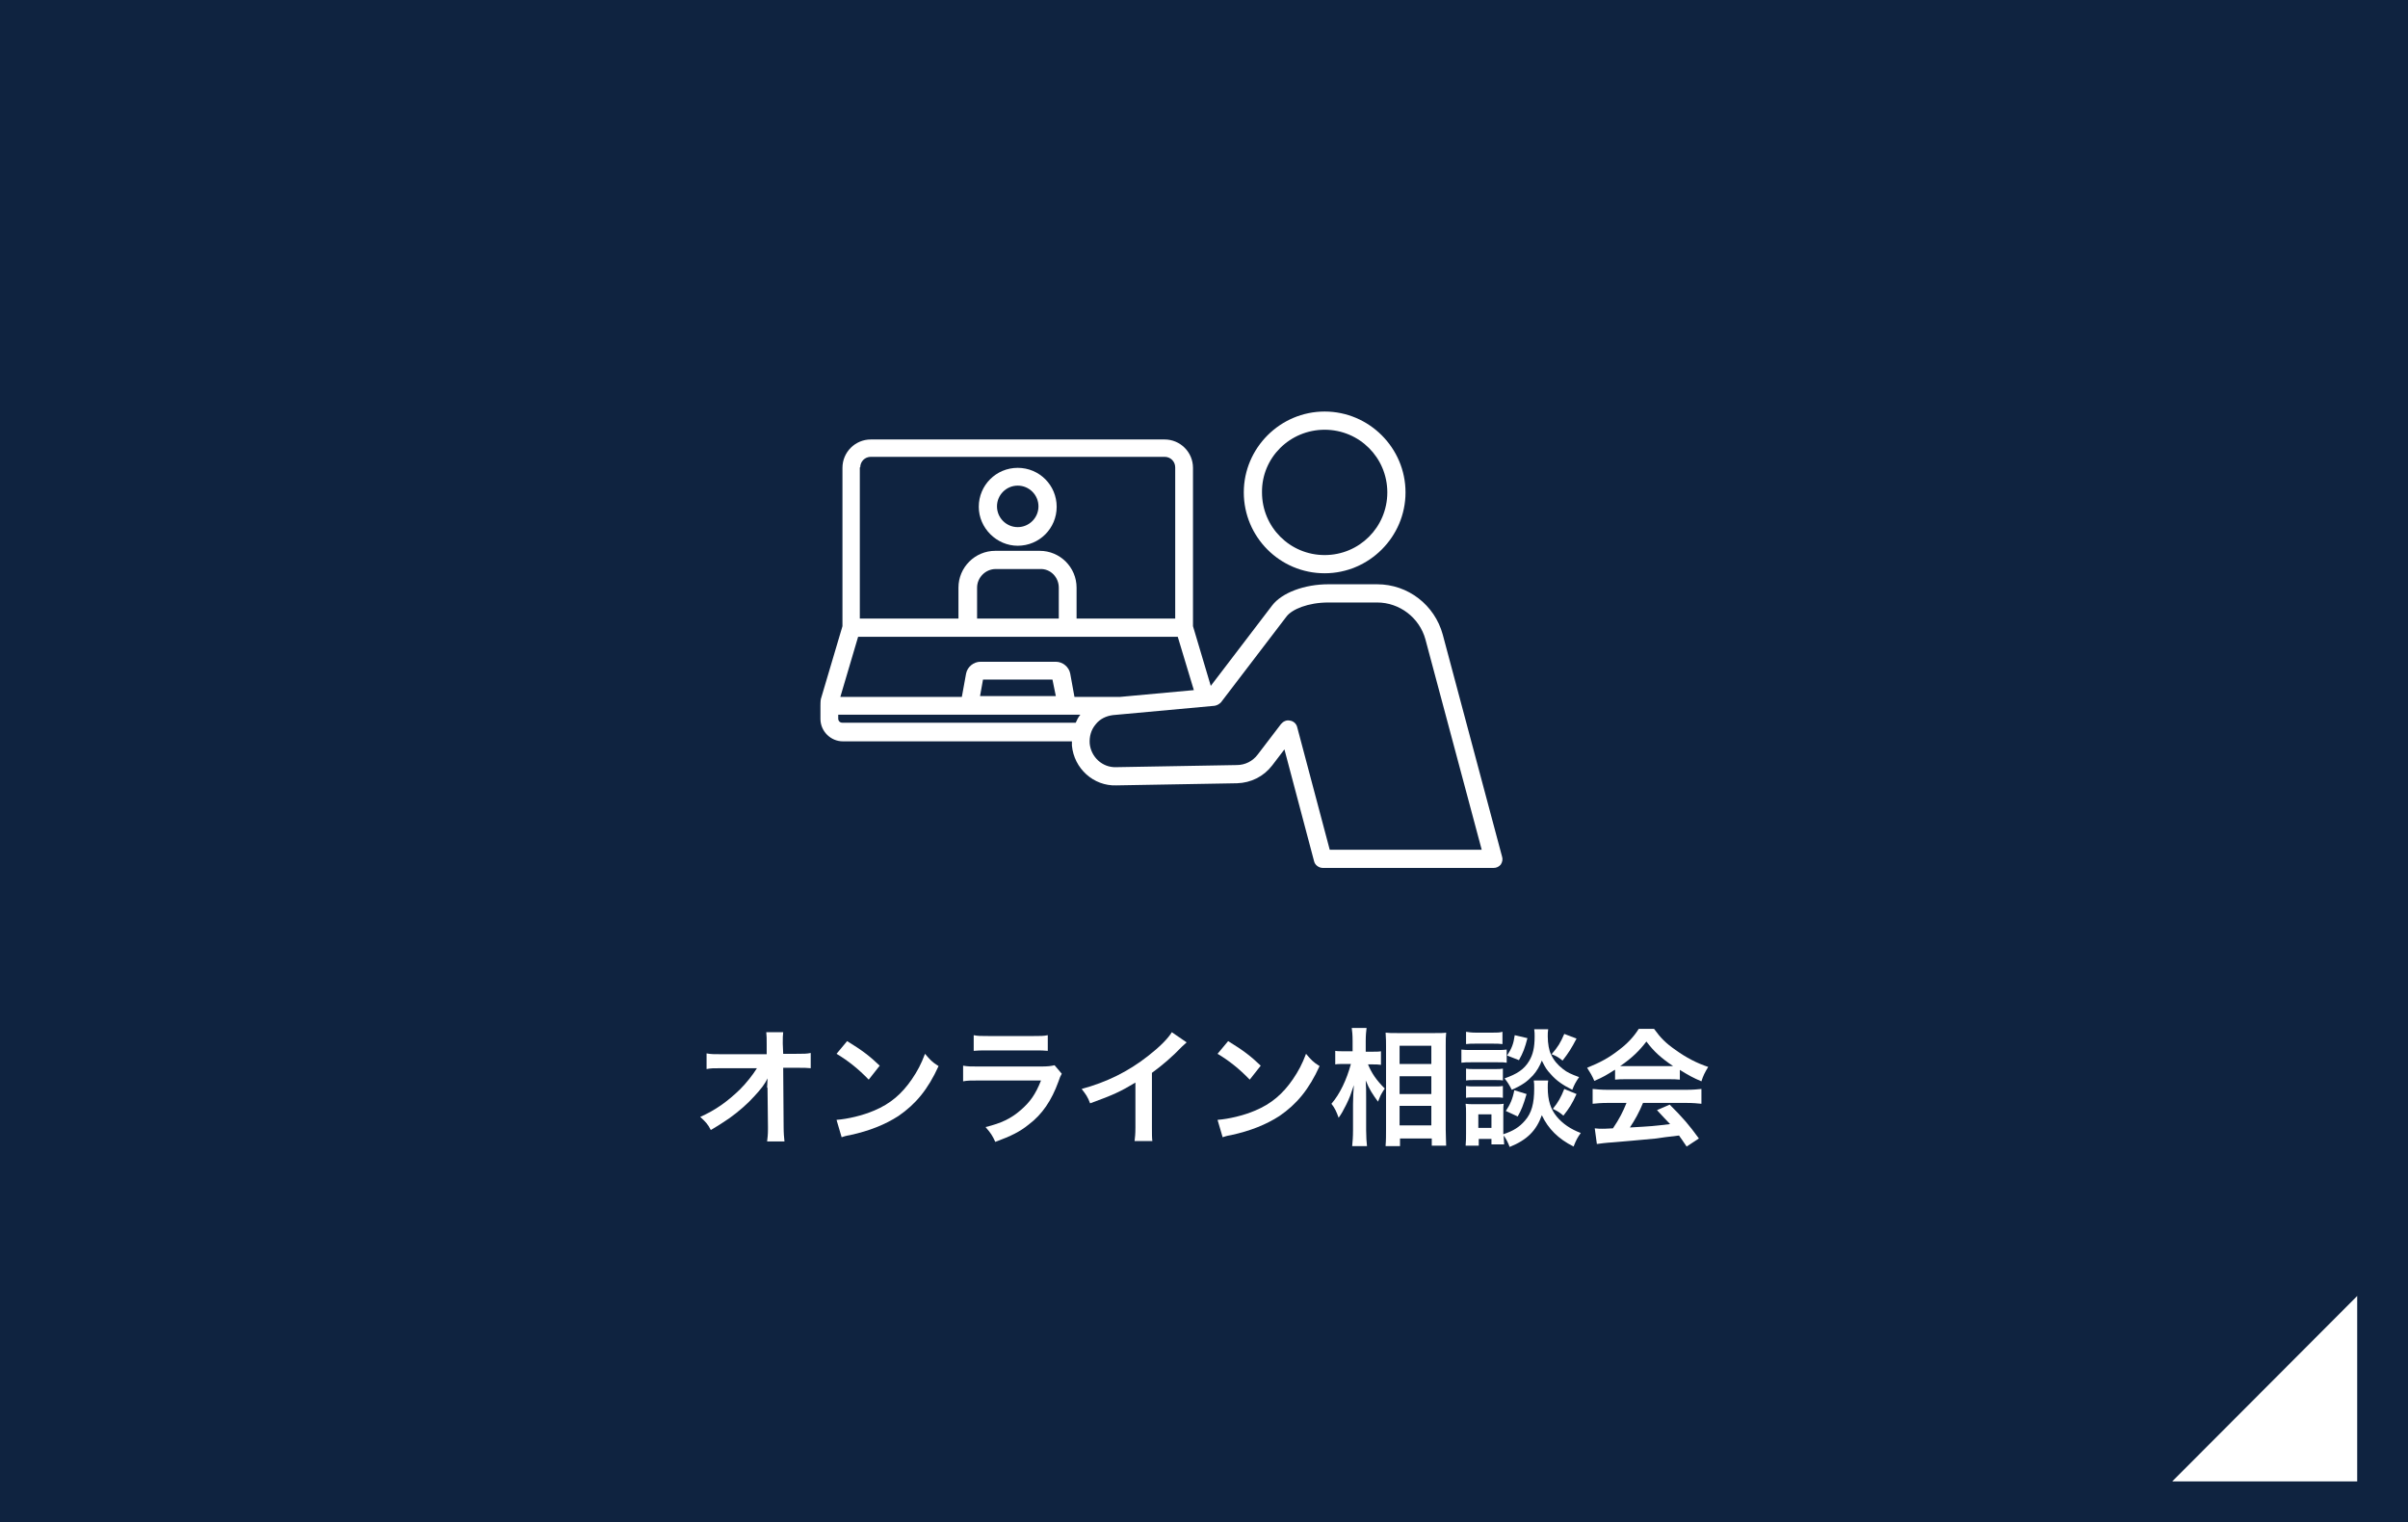 <?xml version="1.0" encoding="utf-8"?>
<!-- Generator: Adobe Illustrator 27.4.1, SVG Export Plug-In . SVG Version: 6.00 Build 0)  -->
<svg version="1.1" id="レイヤー_1" xmlns="http://www.w3.org/2000/svg" xmlns:xlink="http://www.w3.org/1999/xlink" x="0px"
	 y="0px" viewBox="0 0 568.8 359.5" style="enable-background:new 0 0 568.8 359.5;" xml:space="preserve">
<style type="text/css">
	.st0{fill:#0F2340;}
	.st1{fill:#FFFFFF;}
</style>
<rect class="st0" width="568.8" height="359.5"/>
<g>
	<path class="st1" d="M181.2,256.9c0-0.1,0.1-1.7,0.1-2.2c-0.6,1.3-1.6,2.6-3.1,4.2c-1.6,1.8-3.8,3.7-5.9,5.2
		c-1.2,0.8-2.2,1.5-4.4,2.8c-0.7-1.4-1.2-1.9-2.5-3.1c3.6-1.6,6.4-3.6,9.4-6.5c1.5-1.5,3-3.4,4-5h-8.2c-2.2,0-2.6,0-3.7,0.2v-3.7
		c1.1,0.2,1.6,0.2,3.8,0.2h10.4l0-2.4c0-1.6,0-1.6-0.1-2.8h4c-0.1,0.8-0.1,1.3-0.1,2.5v0.2l0.1,2.4h3c2,0,2.5,0,3.5-0.2v3.6
		c-0.9-0.1-1.6-0.1-3.4-0.1h-3.1l0.1,13.9c0,1.5,0.1,2.6,0.2,3.5h-4.1c0.1-0.8,0.2-1.6,0.2-2.9c0-0.2,0-0.3,0-0.5l-0.1-9V256.9z"/>
	<path class="st1" d="M197.6,264.5c2.6-0.2,6.1-1,8.9-2.2c3.8-1.6,6.5-3.9,8.9-7.4c1.3-1.9,2.2-3.6,3.1-6c1.2,1.4,1.6,1.9,3.2,2.9
		c-2.5,5.5-5.4,9-9.5,11.8c-3.1,2-6.8,3.5-11.4,4.5c-1.2,0.2-1.3,0.3-2,0.5L197.6,264.5z M200.1,245.9c3.6,2.2,5.4,3.6,7.7,5.8
		l-2.6,3.3c-2.4-2.5-4.9-4.5-7.6-6.1L200.1,245.9z"/>
	<path class="st1" d="M250.8,253.6c-0.3,0.5-0.5,1-0.8,1.9c-1.6,4.4-3.8,7.7-7,10.1c-2.1,1.7-4.1,2.7-7.9,4.1c-0.7-1.5-1-2-2.3-3.5
		c3.7-0.9,6-2,8.3-4c2.2-1.9,3.5-3.7,4.8-7h-14.6c-2,0-2.8,0-3.8,0.2v-3.7c1.1,0.2,1.8,0.2,3.9,0.2h14.3c1.9,0,2.5-0.1,3.4-0.3
		L250.8,253.6z M230,244.5c1,0.2,1.6,0.2,3.5,0.2H244c1.9,0,2.5,0,3.5-0.2v3.7c-0.9-0.1-1.5-0.1-3.4-0.1h-10.6c-2,0-2.5,0-3.5,0.1
		V244.5z"/>
	<path class="st1" d="M280.3,246.2c-0.5,0.5-0.7,0.6-1.1,1c-2.2,2.3-4.5,4.3-7.1,6.2v12.8c0,1.7,0,2.5,0.1,3.3h-4.2
		c0.1-0.9,0.2-1.5,0.2-3.2v-10.6c-3.5,2.1-5.2,2.9-10.7,4.9c-0.6-1.6-1-2.1-2-3.4c5.9-1.6,11-4.1,15.7-7.8c2.7-2.1,4.7-4.1,5.6-5.6
		L280.3,246.2z"/>
	<path class="st1" d="M287.6,264.5c2.6-0.2,6.1-1,8.9-2.2c3.8-1.6,6.5-3.9,8.9-7.4c1.3-1.9,2.2-3.6,3.1-6c1.2,1.4,1.6,1.9,3.2,2.9
		c-2.5,5.5-5.4,9-9.5,11.8c-3.1,2-6.8,3.5-11.4,4.5c-1.2,0.2-1.3,0.3-2,0.5L287.6,264.5z M290.1,245.9c3.6,2.2,5.4,3.6,7.7,5.8
		l-2.6,3.3c-2.4-2.5-4.9-4.5-7.6-6.1L290.1,245.9z"/>
	<path class="st1" d="M323.1,251.3c0.9,2.2,2,3.8,4,5.8c-0.1,0.2-0.3,0.4-0.4,0.6c-0.6,1-0.7,1.2-1.2,2.5c-1.3-1.8-2-2.8-2.9-5
		c0.1,1.7,0.1,2.5,0.1,4.1v7.7c0,1.5,0.1,2.8,0.2,3.7h-3.5c0.1-1,0.2-2.2,0.2-3.7v-6.2c0-1.3,0.1-3.5,0.2-4.5c-0.7,2.1-1,3-1.8,4.6
		c-0.7,1.4-1.2,2.3-1.8,3.1c-0.5-1.4-0.9-2.3-1.7-3.3c2-2.3,3.6-5.7,4.6-9.4h-1.5c-1,0-1.6,0-2.2,0.1v-3.2c0.5,0.1,1.2,0.1,2.2,0.1
		h1.9v-2.4c0-1.6-0.1-2.3-0.2-3.1h3.5c-0.1,0.8-0.2,1.7-0.2,3.1v2.5h1.7c0.8,0,1.4,0,1.9-0.1v3.2c-0.7-0.1-1.2-0.1-1.9-0.1H323.1z
		 M327.3,270.5c0.1-1.1,0.1-2.4,0.1-3.8v-19.6c0-1,0-1.7-0.1-3.2c0.8,0.1,1.4,0.1,2.7,0.1h9c1.3,0,2,0,2.6-0.1
		c-0.1,0.9-0.1,1.7-0.1,3.1v19.8c0,1.6,0.1,2.9,0.1,3.8h-3.4v-1.7h-7.5v1.8H327.3z M330.6,251.3h7.5V247h-7.5V251.3z M330.6,258.4
		h7.5v-4.2h-7.5V258.4z M330.6,265.8h7.5v-4.6h-7.5V265.8z"/>
	<path class="st1" d="M345.2,247.9c0.7,0.1,1.3,0.1,2.4,0.1h5.9c1.2,0,1.7,0,2.4-0.1v3.1c-0.6-0.1-1-0.1-2.3-0.1h-6
		c-1,0-1.7,0-2.4,0.1V247.9z M365.7,255.2c-0.1,0.5-0.1,1-0.1,1.7c0,3,0.7,5.1,2.1,6.8c1.4,1.7,3.3,3,5.7,3.9
		c-0.8,1.1-1.1,1.7-1.7,3.2c-3.6-1.8-6-4.2-7.5-7.4c-1.3,3.6-3.4,5.8-7.6,7.5c-0.4-1.1-0.9-2-1.4-2.7c0,1.1,0.1,1.4,0.1,2.1h-3V269
		h-3v1.6h-3.1c0.1-0.9,0.1-2,0.1-2.9V263c0-0.9,0-1.5-0.1-2.3c0.6,0.1,1.1,0.1,2,0.1h5.2c1,0,1.3,0,1.8-0.1c-0.1,0.5-0.1,1-0.1,2.2
		v4.4c0,0.2,0,0.3,0,0.6c2.4-0.8,3.8-1.7,5.1-3.2c1.6-1.8,2.2-4.1,2.2-7.6c0-0.8,0-1.3-0.1-1.9H365.7z M346.3,243.7
		c0.7,0.1,1.2,0.2,2.4,0.2h3.8c1.2,0,1.7,0,2.4-0.2v2.9c-0.8-0.1-1.3-0.1-2.4-0.1h-3.8c-1.1,0-1.7,0-2.4,0.1V243.7z M346.3,252.4
		c0.6,0.1,1,0.1,1.9,0.1h4.9c1,0,1.4,0,1.9-0.1v2.8c-0.5-0.1-1-0.1-1.9-0.1h-4.9c-0.9,0-1.3,0-1.9,0.1V252.4z M346.3,256.5
		c0.6,0.1,1,0.1,1.9,0.1h4.9c1,0,1.4,0,1.9-0.1v2.8c-0.5-0.1-1-0.1-1.9-0.1h-4.9c-0.9,0-1.4,0-1.9,0.1V256.5z M349.2,266.4h3.1v-3.2
		h-3.1V266.4z M365.7,243.1c-0.1,0.6-0.1,1.1-0.1,1.7c0,1.6,0.3,3.4,0.8,4.3c0.6,1.3,1.5,2.4,2.8,3.4c1,0.8,1.9,1.2,3.8,1.9
		c-0.8,1.2-1.1,1.7-1.6,3c-2.2-1.1-3.7-2.1-5.1-3.7c-1-1.1-1.2-1.4-2.1-3.2c-0.5,1.3-1.2,2.5-2.1,3.5c-1.3,1.4-2.5,2.3-5,3.4
		c-0.6-1.2-1-1.8-1.7-2.7c2.9-1,4.6-2.1,5.8-4.1c0.9-1.5,1.3-3.2,1.3-5.8c0-0.7,0-1-0.1-1.7H365.7z M360.6,258.4
		c-0.8,2.7-1.2,3.7-2.1,5.3l-2.8-1.3c1-1.5,1.6-2.8,2-4.9L360.6,258.4z M360.8,245.2c-0.6,2.3-1,3.4-2,5.2l-2.8-1.1
		c1.1-1.7,1.5-2.7,1.8-4.8L360.8,245.2z M372.4,245.3c-1.2,2.3-1.9,3.4-3.3,5.2c-1-0.8-1.5-1.1-2.6-1.5c1.5-1.7,2.1-2.7,3-4.8
		L372.4,245.3z M372.4,258.4c-1.1,2.4-1.7,3.3-3.1,5.1c-1.1-0.9-1.3-1-2.5-1.6c1.3-1.6,1.9-2.7,2.7-4.7L372.4,258.4z"/>
	<path class="st1" d="M381.4,252.7c-1.9,1.2-2.7,1.7-4.8,2.6c-0.5-1.2-1-2-1.7-3.1c3.2-1.3,5.2-2.4,7.5-4.2c2-1.5,3.5-3.1,4.7-5h3.6
		c1.6,2.2,2.8,3.4,5.1,5c2.5,1.8,5,3.1,7.7,4c-0.8,1.3-1.2,2.1-1.6,3.4c-1.9-0.8-3-1.4-5.1-2.7v2.3c-0.8-0.1-1.6-0.1-2.7-0.1h-10
		c-0.9,0-1.8,0-2.6,0.1V252.7z M379.7,260.5c-1.5,0-2.5,0.1-3.5,0.2v-3.5c1,0.1,2.1,0.2,3.5,0.2h18.7c1.5,0,2.5-0.1,3.5-0.2v3.5
		c-1-0.1-2-0.2-3.5-0.2h-10.3c-0.9,2.2-1.9,4-3.1,5.8c5.3-0.3,5.3-0.3,9.5-0.8c-1-1-1.5-1.6-3.1-3.3l3-1.3c3.2,3.2,4.5,4.7,6.9,8
		l-2.9,1.9c-1-1.5-1.3-1.9-1.8-2.6c-2.5,0.3-4.3,0.5-5.4,0.7c-3,0.3-8.9,0.8-10.1,0.9c-1.7,0.1-3.2,0.3-3.9,0.4l-0.5-3.7
		c0.8,0.1,1.3,0.1,1.7,0.1c0.2,0,1.1,0,2.6-0.1c1.5-2.2,2.4-4,3.2-6H379.7z M393.9,251.8c0.5,0,0.8,0,1.3,0
		c-2.8-1.9-4.5-3.4-6.3-5.8c-1.6,2.1-3.4,3.9-6.2,5.8c0.5,0,0.7,0,1.2,0H393.9z"/>
</g>
<g>
	<path class="st1" d="M240.4,128.9c5.1,0,9.2-4.1,9.2-9.2c0-5.1-4.1-9.2-9.2-9.2c-5.1,0-9.2,4.1-9.2,9.2
		C231.2,124.7,235.4,128.9,240.4,128.9z M240.4,114.7c2.7,0,4.9,2.2,4.9,4.9c0,2.7-2.2,4.9-4.9,4.9c-2.7,0-4.9-2.2-4.9-4.9
		C235.5,116.9,237.7,114.7,240.4,114.7z"/>
	<path class="st1" d="M312.9,135.4c10.5,0,19.1-8.6,19.1-19.1c0-10.5-8.6-19.1-19.1-19.1c-10.5,0-19.1,8.6-19.1,19.1
		C293.8,126.8,302.3,135.4,312.9,135.4z M312.9,101.5c8.2,0,14.8,6.6,14.8,14.8c0,8.2-6.6,14.8-14.8,14.8c-8.2,0-14.8-6.6-14.8-14.8
		C298,108.1,304.7,101.5,312.9,101.5z"/>
	<path class="st1" d="M354.8,202.3l-14-52.4c-1.9-7-8.2-11.9-15.5-11.9h-11.5c-5.7,0-11,2-13.3,5l-14.5,19l-4.2-14.1v-37.4
		c0-3.7-3-6.7-6.7-6.7h-69.4c-3.7,0-6.7,3-6.7,6.7v37.4l-5.1,17.2c-0.1,0.4-0.1,1.5-0.1,1.6v3.1c0,2.9,2.4,5.3,5.3,5.3h54.1
		c0,0.3,0,0.7,0,1c0.5,5.4,5.1,9.6,10.5,9.4l28.5-0.5c3.3-0.1,6.3-1.6,8.3-4.2l2.9-3.8l7,26.4c0.2,0.9,1.1,1.6,2.1,1.6h40.3
		c0.7,0,1.3-0.3,1.7-0.8C354.9,203.6,355,202.9,354.8,202.3z M203.2,110.4c0-1.4,1.1-2.5,2.5-2.5h69.4c1.4,0,2.5,1.1,2.5,2.5v35.7
		h-23.3v-7.3c0-4.8-3.9-8.7-8.7-8.7h-10.5c-4.8,0-8.7,3.9-8.7,8.7v7.3h-23.3V110.4z M250.1,138.8v7.3h-19.3v-7.3
		c0-2.4,2-4.4,4.4-4.4h10.5C248.1,134.3,250.1,136.3,250.1,138.8z M202.7,150.4h75.5l3.8,12.6l-17.4,1.6h-10.8l-1-5.5
		c-0.3-1.6-1.8-2.8-3.4-2.8h-17.8c-1.6,0-3.1,1.2-3.4,2.8l-1,5.5h-28.7L202.7,150.4z M249.4,164.4h-17.9l0.7-3.9h16.4L249.4,164.4z
		 M198,169.7v-0.9h57.2c-0.5,0.6-0.8,1.2-1.1,1.9H199C198.4,170.7,198,170.3,198,169.7z M314.1,200.7l-7.7-29
		c-0.2-0.8-0.9-1.4-1.7-1.5c-0.8-0.2-1.6,0.2-2.1,0.8l-5.5,7.2c-1.2,1.6-3,2.5-5,2.5l-28.5,0.5c-3.2,0.1-5.9-2.4-6.2-5.6
		c-0.1-1.6,0.3-3.2,1.4-4.5c1-1.3,2.5-2,4.1-2.2l24-2.2c0.6-0.1,1.1-0.4,1.5-0.8l15.5-20.3c1.3-1.7,5.1-3.3,9.9-3.3h11.5
		c5.3,0,10,3.6,11.4,8.7l13.3,49.7H314.1z"/>
</g>
<polygon class="st1" points="556.8,349.9 513.1,349.9 556.8,306.1 "/>
</svg>
